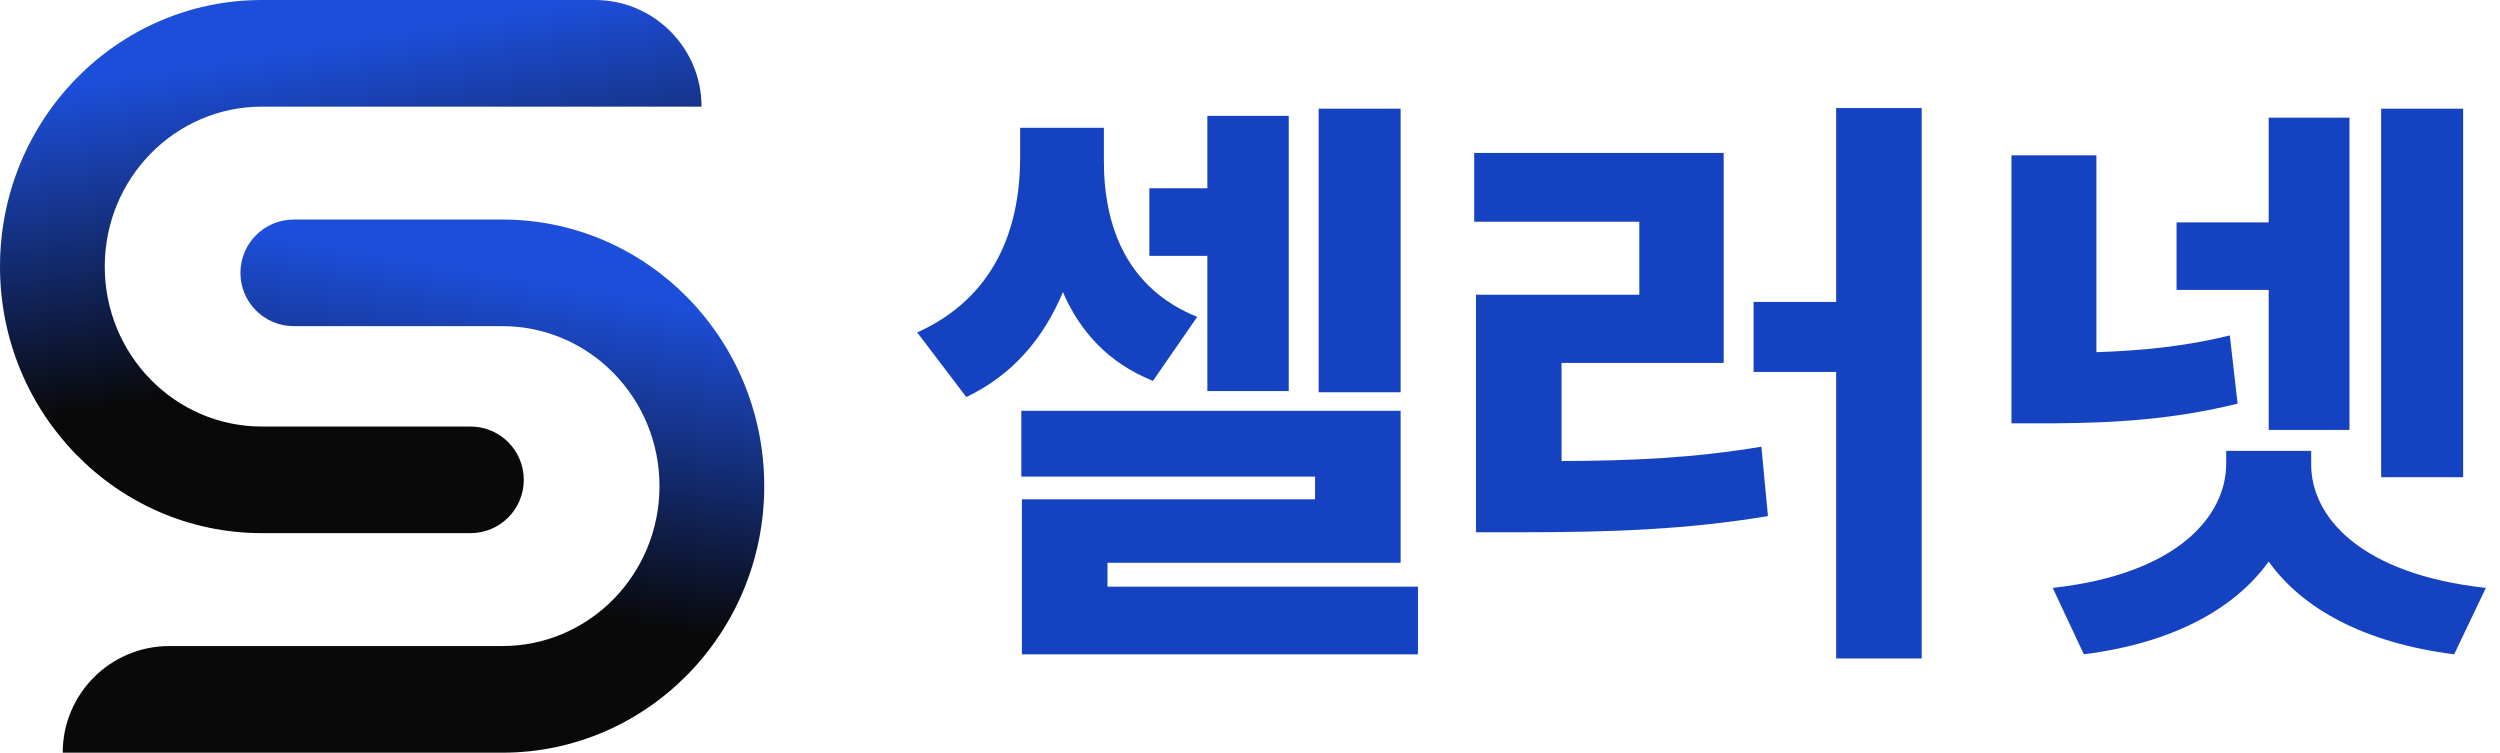 <svg width="93" height="28" viewBox="0 0 93 28" fill="none" xmlns="http://www.w3.org/2000/svg">
<path d="M77.986 5.779V13.101C79.666 13.045 81.28 12.89 82.949 12.478L83.238 15.015C80.89 15.594 78.731 15.738 76.25 15.749H74.826V5.779H77.986ZM76.361 21.87C80.99 21.358 82.804 19.21 82.815 17.263V16.773H85.976V17.263C85.965 19.21 87.789 21.358 92.474 21.87L91.295 24.34C87.945 23.917 85.642 22.637 84.395 20.89C83.138 22.637 80.857 23.917 77.519 24.34L76.361 21.87ZM80.968 10.786V8.272H84.395V4.377H87.4V15.994H84.395V10.786H80.968ZM88.579 17.752V4.043H91.629V17.752H88.579Z" fill="#1542C0"/>
<path d="M71.487 4.021V24.496H68.305V13.835H65.234V11.232H68.305V4.021H71.487ZM54.84 8.249V5.69H64.121V13.502H58.09V17.151C60.693 17.14 63.008 17.04 65.523 16.617L65.768 19.199C62.752 19.7 59.937 19.8 56.621 19.8H54.907V10.964H60.983V8.249H54.84Z" fill="#1542C0"/>
<path d="M41.064 5.935C41.053 8.427 41.921 10.731 44.536 11.788L42.889 14.169C41.231 13.502 40.174 12.333 39.54 10.864C38.839 12.556 37.681 13.947 35.946 14.77L34.121 12.367C37.003 11.065 37.937 8.517 37.949 5.913V4.755H41.064V5.935ZM37.993 17.73V15.282C43.503 15.282 46.593 15.282 52.103 15.282V20.935H41.198V21.825H52.748V24.34H38.015V18.576H48.92V17.73H37.993ZM42.756 9.518V7.003H44.914V4.31H47.941V14.548H44.914V9.518H42.756ZM49.054 14.592V4.043H52.103V14.592H49.054Z" fill="#1542C0"/>
<path fill-rule="evenodd" clip-rule="evenodd" d="M0 9.917C0 4.44 4.362 0 9.743 0H22.13C24.321 0 26.097 1.776 26.097 3.967V3.967H9.743C6.514 3.967 3.897 6.631 3.897 9.917C3.897 13.203 6.514 15.867 9.743 15.867H17.502C18.598 15.867 19.485 16.755 19.485 17.85V17.85C19.485 18.945 18.598 19.833 17.502 19.833H9.743C4.362 19.833 0 15.393 0 9.917Z" fill="url(#paint0_linear_1_63)"/>
<path fill-rule="evenodd" clip-rule="evenodd" d="M28.43 18.083C28.43 12.607 24.068 8.167 18.687 8.167H10.928C9.832 8.167 8.944 9.055 8.944 10.15V10.15C8.944 11.245 9.832 12.133 10.928 12.133H18.687C21.916 12.133 24.533 14.797 24.533 18.083C24.533 21.369 21.916 24.033 18.687 24.033H6.3C4.109 24.033 2.333 25.809 2.333 28V28H18.687C24.068 28 28.43 23.56 28.43 18.083Z" fill="url(#paint1_linear_1_63)"/>
<defs>
<linearGradient id="paint0_linear_1_63" x1="1.044" y1="3.57" x2="4.12" y2="21.782" gradientUnits="userSpaceOnUse">
<stop stop-color="#1D4ED9"/>
<stop offset="0.647" stop-color="#090909"/>
</linearGradient>
<linearGradient id="paint1_linear_1_63" x1="27.386" y1="11.737" x2="24.31" y2="29.949" gradientUnits="userSpaceOnUse">
<stop stop-color="#1D4ED9"/>
<stop offset="0.647" stop-color="#090909"/>
</linearGradient>
</defs>
</svg>
